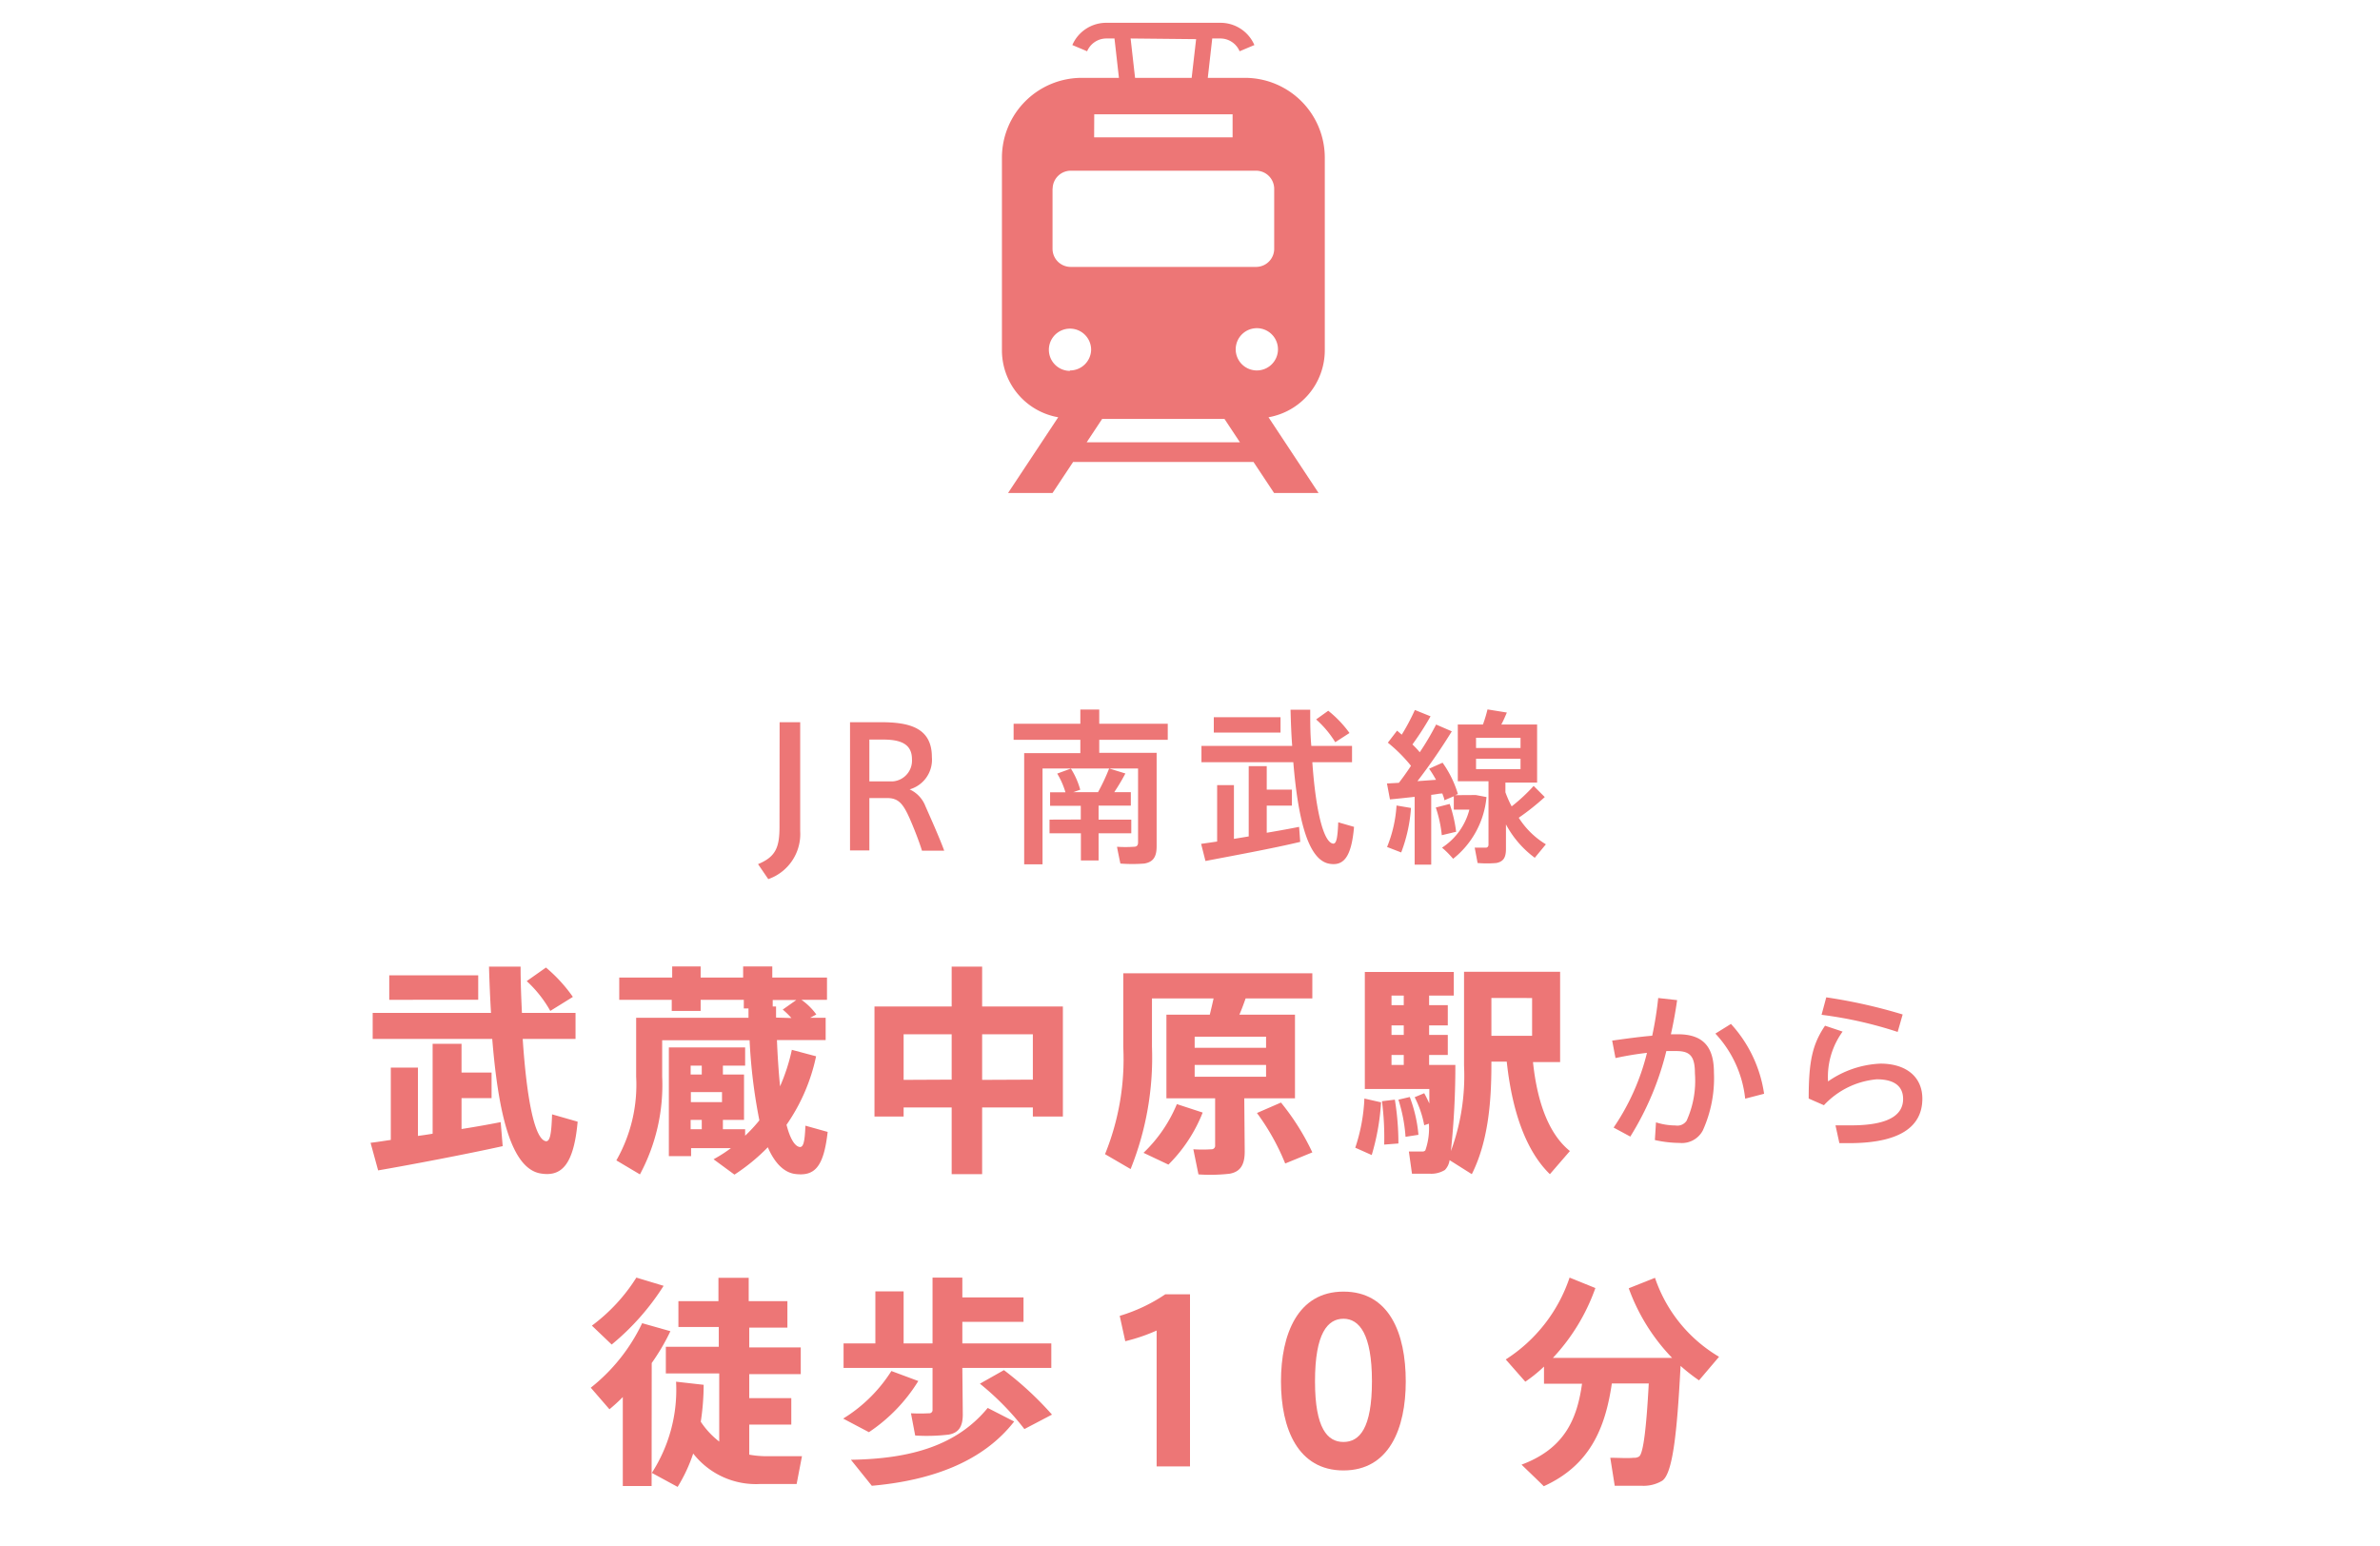 <svg xmlns="http://www.w3.org/2000/svg" viewBox="0 0 214 139"><defs><style>.cls-1{fill:none;}.cls-2{fill:#ed7676;}</style></defs><title>train2</title><g id="レイヤー_2" data-name="レイヤー 2"><g id="contents"><rect class="cls-1" width="214" height="139"/><path class="cls-2" d="M119.12,31.52V14.2A7.18,7.18,0,0,0,111.93,7H108.6l.4-3.54h.73a1.88,1.88,0,0,1,1.73,1.15l1.33-.56h0a3.32,3.32,0,0,0-3.06-2H99.48a3.32,3.32,0,0,0-3.06,2l1.33.56a1.88,1.88,0,0,1,1.73-1.15h.73l.4,3.54H97.27a7.18,7.18,0,0,0-7.18,7.18V31.52a6.11,6.11,0,0,0,5.06,6l-4.51,6.81h4l1.85-2.79h16.22l1.85,2.79h4l-4.5-6.81A6.12,6.12,0,0,0,119.12,31.52Zm-11.57-28L107.15,7h-5.09l-.4-3.54Zm-9.16,6.76h12.44v2.07H98.38Zm-3.74,6.7a1.63,1.63,0,0,1,1.63-1.63h16.66a1.63,1.63,0,0,1,1.63,1.63v5.45A1.63,1.63,0,0,1,112.94,24H96.27a1.63,1.63,0,0,1-1.63-1.63V16.94Zm1.56,16.37a1.9,1.9,0,1,1,1.9-1.9A1.9,1.9,0,0,1,96.19,33.31Zm1.5,6.42,1.39-2.1h11l1.39,2.1ZM113,33.31a1.9,1.9,0,1,1,1.91-1.9A1.9,1.9,0,0,1,113,33.31Z"/><path class="cls-2" d="M70.1,64.94h1.85v9.81a4.29,4.29,0,0,1-2.87,4.3l-.92-1.35c1.61-.66,1.93-1.53,1.93-3.37Z"/><path class="cls-2" d="M81.77,73.54c-.58-1.29-1-1.78-2-1.78H78.17v4.71H76.43V64.94H79.2c2.54,0,4.59.48,4.59,3.13a2.77,2.77,0,0,1-2,2.91,2.73,2.73,0,0,1,1.42,1.51c.41.93,1.25,2.8,1.69,4h-2C82.65,75.67,82.16,74.42,81.77,73.54ZM82,68.27c0-1.42-1.09-1.77-2.61-1.77H78.17v3.76h2.12A1.87,1.87,0,0,0,82,68.27Z"/><path class="cls-2" d="M103.18,67.69H104v8.4c0,.91-.27,1.42-1.11,1.56a13.92,13.92,0,0,1-2.15,0c-.3-1.44-.3-1.48-.3-1.51a10.85,10.85,0,0,0,1.51,0c.29,0,.38-.15.38-.4V69.1H93.74v8.62H92.09v-10h5.05V66.52h-6V65.08h6V63.8h1.7v1.28H105v1.44H98.84v1.17h4.33Zm-6,6V72.46H94.42V71.24H95.8a7.09,7.09,0,0,0-.74-1.68l1.23-.45a7,7,0,0,1,.84,1.9l-.63.22h2.23a17.73,17.73,0,0,0,1-2.13l1.46.45c-.25.48-.6,1.08-1,1.68h1.49v1.21H98.78V73.7h2.94v1.23H98.78v2.44H97.19V74.93H94.37V73.7Z"/><path class="cls-2" d="M108.39,77.42,108,75.88l1.44-.21V70.6h1.51v4.83l1.33-.22V68.89h1.62V71h2.26v1.44h-2.26v2.44c1.06-.18,2.07-.36,2.91-.53l.1,1.35C114.42,76.3,110.56,77,108.39,77.42ZM118,68.54c.3,4.32,1,7.23,1.88,7.32.27,0,.39-.43.45-1.92l1.42.41c-.24,2.83-1,3.54-2.25,3.31-1.89-.36-2.79-4-3.21-9.12h-8.26V67.07h8.16c-.08-1-.12-2.13-.15-3.25h1.77c0,1.14,0,2.23.1,3.25h3.66v1.47Zm-8.86-2.67V64.49h6v1.38Zm10.92.87a9,9,0,0,0-1.72-2.05l1.09-.78a10.14,10.14,0,0,1,1.91,2Z"/><path class="cls-2" d="M126.87,72.65a13.77,13.77,0,0,1-.88,4l-1.27-.49a11.79,11.79,0,0,0,.85-3.73Zm5.48-1.16h.36l.95.18a8,8,0,0,1-3,5.55c-.29-.33-.58-.65-1-1a5.77,5.77,0,0,0,2.46-3.42h-1.4v-1.2l-.85.36c0-.18-.11-.39-.18-.61-.3,0-.62.09-1,.12v6.28h-1.49v-6.1c-.83.09-1.63.18-2.22.23l-.27-1.43,1.07-.06c.38-.49.74-1,1.09-1.53a13.69,13.69,0,0,0-2.08-2.08l.83-1.08.42.36a19.55,19.55,0,0,0,1.18-2.22l1.41.57A25.8,25.8,0,0,1,127,66.94a8.94,8.94,0,0,1,.66.7,24.39,24.39,0,0,0,1.47-2.49l1.41.61a52.24,52.24,0,0,1-3.09,4.48l1.67-.12a10.07,10.07,0,0,0-.62-1l1.21-.54a9.56,9.56,0,0,1,1.38,2.82l-.26.1Zm-2,.8a12.38,12.38,0,0,1,.58,2.5l-1.29.31a11.16,11.16,0,0,0-.54-2.49Zm5.61.19a15.79,15.79,0,0,0,1.94-1.81l1,1a22.05,22.05,0,0,1-2.34,1.86A7.43,7.43,0,0,0,139,75.92l-1,1.21a9,9,0,0,1-2.59-3v2.2c0,.75-.21,1.15-.87,1.27a9.69,9.69,0,0,1-1.68,0l-.26-1.38c.36,0,.87,0,1,0s.24-.09.24-.27v-5.7h-2.76V65.15h2.26a12.94,12.94,0,0,0,.41-1.36l1.74.28c-.14.33-.3.71-.5,1.08h3.22v5.22h-2.85v.87A10.22,10.22,0,0,0,135.91,72.49Zm-3.24-5.22h4v-.92h-4Zm0,1.9h4v-.93h-4Z"/><path class="cls-2" d="M34,105.24l-.68-2.48c.52-.06,1.14-.16,1.82-.26V96h2.44v6.14c.44-.06.88-.12,1.32-.2V93.86h2.6v2.58h2.7v2.3h-2.7v2.78c1.28-.2,2.5-.42,3.52-.62l.18,2.16C41.95,103.78,36.91,104.74,34,105.24ZM47,93.42c.36,5.44,1.08,9.06,2.1,9.2.34,0,.48-.56.54-2.42l2.3.66c-.36,4-1.52,5-3.42,4.64-2.58-.54-3.72-5.42-4.26-12.08H33.51V91.08H44.15c-.08-1.34-.14-2.72-.18-4.16h2.84c0,1.46.06,2.86.12,4.16h4.82v2.34ZM35,89.9V87.7h8v2.2Zm14.48,1a10.82,10.82,0,0,0-2.12-2.68L49.09,87a13.61,13.61,0,0,1,2.42,2.64Z"/><path class="cls-2" d="M67,101.54v.58a13.77,13.77,0,0,0,1.28-1.38,48.72,48.72,0,0,1-.88-7.2H59.54V96.8a17,17,0,0,1-2,8.8l-2.12-1.26A13.72,13.72,0,0,0,57.2,96.8V91.52H67.3c0-.28,0-.56,0-.84h-.42V89.9H63v1h-2.6v-1H55.68v-2h4.76v-1H63v1h3.82v-1h2.62v1h4.92v2H72.06a5.61,5.61,0,0,1,1.34,1.32l-.56.3h1.4v2H69.86c.06,1.54.16,2.94.28,4.16a17.07,17.07,0,0,0,1.06-3.28l2.18.58a16.84,16.84,0,0,1-2.66,6.16c.32,1.24.74,1.94,1.2,2,.3,0,.44-.38.5-1.92l2,.56c-.36,3.24-1.22,4-2.94,3.78-1-.14-1.84-1-2.44-2.4a17.41,17.41,0,0,1-3,2.46l-1.88-1.38a12.37,12.37,0,0,0,1.56-1H62.14v.72h-2V94.18H67v1.64H65v.8H66.9v4.08H65v.84Zm-3.9-4.92v-.8h-1v.8Zm1.82,2.48v-.9h-2.8v.9Zm-1.82,2.44v-.84h-1v.84Zm8.06-10a7.08,7.08,0,0,0-.78-.76l1.22-.86H69.48v.58h.3c0,.36,0,.7,0,1Z"/><path class="cls-2" d="M88.31,99.58v6H85.57v-6H81.25v.82H78.63V90.5h6.94V86.92h2.74V90.5h7.26v9.9h-2.7v-.82Zm-2.74-2.5V93H81.25v4.1Zm7.3,0V93H88.31v4.1Z"/><path class="cls-2" d="M111.92,103.54c0,1.16-.36,1.82-1.36,2a15.54,15.54,0,0,1-2.8.06l-.46-2.26a12.07,12.07,0,0,0,1.64,0,.31.31,0,0,0,.32-.34V98.76h-4.38V91.24h3.9c.12-.5.24-1,.34-1.46h-5.54v4.34a26.85,26.85,0,0,1-1.92,11l-2.3-1.34A22.67,22.67,0,0,0,101,94.14V87.52h17v2.26h-6c-.16.46-.36,1-.56,1.46h5v7.52h-4.56Zm-3.78-3.5a13.64,13.64,0,0,1-3.08,4.68l-2.24-1.06a12.88,12.88,0,0,0,3-4.38Zm-.72-5.82h6.42v-1h-6.42Zm0,2.6h6.42V95.76h-6.42Zm7.76,2.32a21.63,21.63,0,0,1,2.82,4.48l-2.44,1a20.69,20.69,0,0,0-2.54-4.54Z"/><path class="cls-2" d="M124.18,99.12a21,21,0,0,1-.84,4.74l-1.48-.66a16,16,0,0,0,.82-4.42Zm3.88-.82c.18.32.32.62.46.92,0-.4,0-.84,0-1.3h-5.8V87.4h8v2.12H128.5v.86h1.68V92.2H128.5v.86h1.68v1.8H128.5v.9h2.36a72.64,72.64,0,0,1-.4,7.74,19.56,19.56,0,0,0,1.18-7.7V87.38h8.64V95.5h-2.44c.42,4,1.6,6.62,3.32,8l-1.8,2.08c-2-1.94-3.36-5.3-3.88-10.12H134.1v.28c0,3.58-.34,7-1.76,9.84-.7-.44-1.36-.86-2-1.26a1.56,1.56,0,0,1-.42.88,2.33,2.33,0,0,1-1.34.34c-.36,0-1.18,0-1.62,0l-.28-2c.34,0,.92,0,1.2,0a.32.32,0,0,0,.28-.1,6,6,0,0,0,.32-2.4l-.42.14a9,9,0,0,0-.86-2.52Zm-2.64.58a24.52,24.52,0,0,1,.32,3.94l-1.28.1a25,25,0,0,0-.2-3.9Zm.8-8.5v-.86h-1.1v.86Zm0,2.68V92.2h-1.1v.86Zm0,2.7v-.9h-1.1v.9Zm.54,2.88a12.61,12.61,0,0,1,.78,3.4l-1.16.18a14.11,14.11,0,0,0-.64-3.34Zm11-5.5v-3.4H134.1v3.4Z"/><path class="cls-2" d="M148.56,93.13a31.87,31.87,0,0,0,.54-3.39l1.7.19c-.14,1-.33,2.05-.56,3.07l.62,0c2.25,0,3.25,1.09,3.25,3.45a11.38,11.38,0,0,1-1,5.2,2.13,2.13,0,0,1-2.1,1.12,10.32,10.32,0,0,1-2.21-.26l.1-1.59a5.79,5.79,0,0,0,1.75.28,1,1,0,0,0,1-.42,8.72,8.72,0,0,0,.75-4.27c0-1.54-.44-2-1.67-2l-.9,0a26.35,26.35,0,0,1-3.24,7.69l-1.5-.81a20.68,20.68,0,0,0,3-6.72,28.58,28.58,0,0,0-2.83.47l-.3-1.57C146.1,93.41,147.39,93.23,148.56,93.13Zm10.06,5.22-1.7.44a10.13,10.13,0,0,0-2.68-5.85l1.4-.87A11.81,11.81,0,0,1,158.62,98.35Z"/><path class="cls-2" d="M164.37,97.24a8.88,8.88,0,0,1,4.71-1.6c2.34,0,3.77,1.21,3.77,3.15,0,2.47-1.94,4-6.58,4-.24,0-.6,0-.88,0l-.35-1.6c.45,0,1.05,0,1.41,0,3.38,0,4.67-.94,4.67-2.37,0-1.11-.74-1.77-2.37-1.77A7.37,7.37,0,0,0,164,99.38l-1.37-.6c0-3.33.33-4.87,1.47-6.55l1.58.53A6.92,6.92,0,0,0,164.37,97.24Zm-.58-6,.42-1.56a47,47,0,0,1,6.87,1.54l-.45,1.57A36.5,36.5,0,0,0,163.79,91.25Z"/><path class="cls-2" d="M58.59,133.62H56v-8a15.45,15.45,0,0,1-1.2,1.1l-1.68-1.94a16.33,16.33,0,0,0,4.62-5.8l2.54.72a19.05,19.05,0,0,1-1.68,2.86Zm1.08-18A22.29,22.29,0,0,1,55,120.9l-1.78-1.7a15.91,15.91,0,0,0,4-4.32Zm5,14v-6.12h-4.8v-2.4h4.76v-1.78H61V117h3.6V114.9h2.72V117h3.48v2.38H67.37v1.78H72v2.4H67.37v2.16h3.78v2.38H67.37v2.7a8.61,8.61,0,0,0,1.46.14c.58,0,2.66,0,3.28,0l-.48,2.5c-.58,0-2.66,0-3.3,0a7.15,7.15,0,0,1-6-2.74,14.2,14.2,0,0,1-1.4,3l-2.32-1.26a13.78,13.78,0,0,0,2.18-8.2l2.48.28a22.11,22.11,0,0,1-.26,3.32A7.45,7.45,0,0,0,64.69,129.64Z"/><path class="cls-2" d="M82.57,124.18a15,15,0,0,1-4.44,4.6c-2.28-1.2-2.3-1.22-2.32-1.22a13.46,13.46,0,0,0,4.34-4.28Zm4,3c0,1.06-.34,1.66-1.28,1.82a17.05,17.05,0,0,1-3,.08l-.38-2a15.24,15.24,0,0,0,1.62,0,.29.29,0,0,0,.32-.32V123h-8V120.8h2.86v-4.68h2.54v4.68h2.6v-5.92h2.68v1.78h5.5v2.2h-5.5v1.94h8V123h-8Zm4.62.64c-2.8,3.6-7.38,5.3-12.8,5.78l-1.88-2.34c5.42-.08,9.54-1.3,12.3-4.66Zm-.92-4.62a29.61,29.61,0,0,1,4.32,4l-2.48,1.3a24.43,24.43,0,0,0-4-4.08Z"/><path class="cls-2" d="M101.18,120.6l-.5-2.28a14.87,14.87,0,0,0,4.1-1.94H107v15.48h-3V119.64A16.12,16.12,0,0,1,101.18,120.6Z"/><path class="cls-2" d="M126.4,124.22c0,4.24-1.5,8-5.6,8s-5.62-3.76-5.62-8,1.5-8.08,5.62-8.08,5.6,3.74,5.6,8.08Zm-8.16,0c0,4.22,1.12,5.44,2.56,5.44s2.56-1.22,2.56-5.46-1.14-5.62-2.56-5.62-2.56,1.3-2.56,5.62Z"/><path class="cls-2" d="M138.81,133.64c-.64-.64-1.3-1.26-2-1.94,3.92-1.46,5-4.16,5.44-7.28h-3.42v-1.54a12.87,12.87,0,0,1-1.68,1.36l-1.76-2a14,14,0,0,0,5.74-7.36l2.32.94a17.88,17.88,0,0,1-3.82,6.28h10.72a17.61,17.61,0,0,1-3.9-6.26l2.36-.94a13.11,13.11,0,0,0,5.76,7.1l-1.8,2.12a16.31,16.31,0,0,1-1.66-1.3c-.32,6.16-.72,9.66-1.64,10.32a3.25,3.25,0,0,1-1.82.46c-.54,0-1.74,0-2.46,0l-.4-2.52c.6,0,1.64.06,2.1,0a.78.78,0,0,0,.5-.12c.36-.28.64-2.44.86-6.56h-3.32C144.35,128.36,143,131.74,138.81,133.64Z"/></g></g></svg>